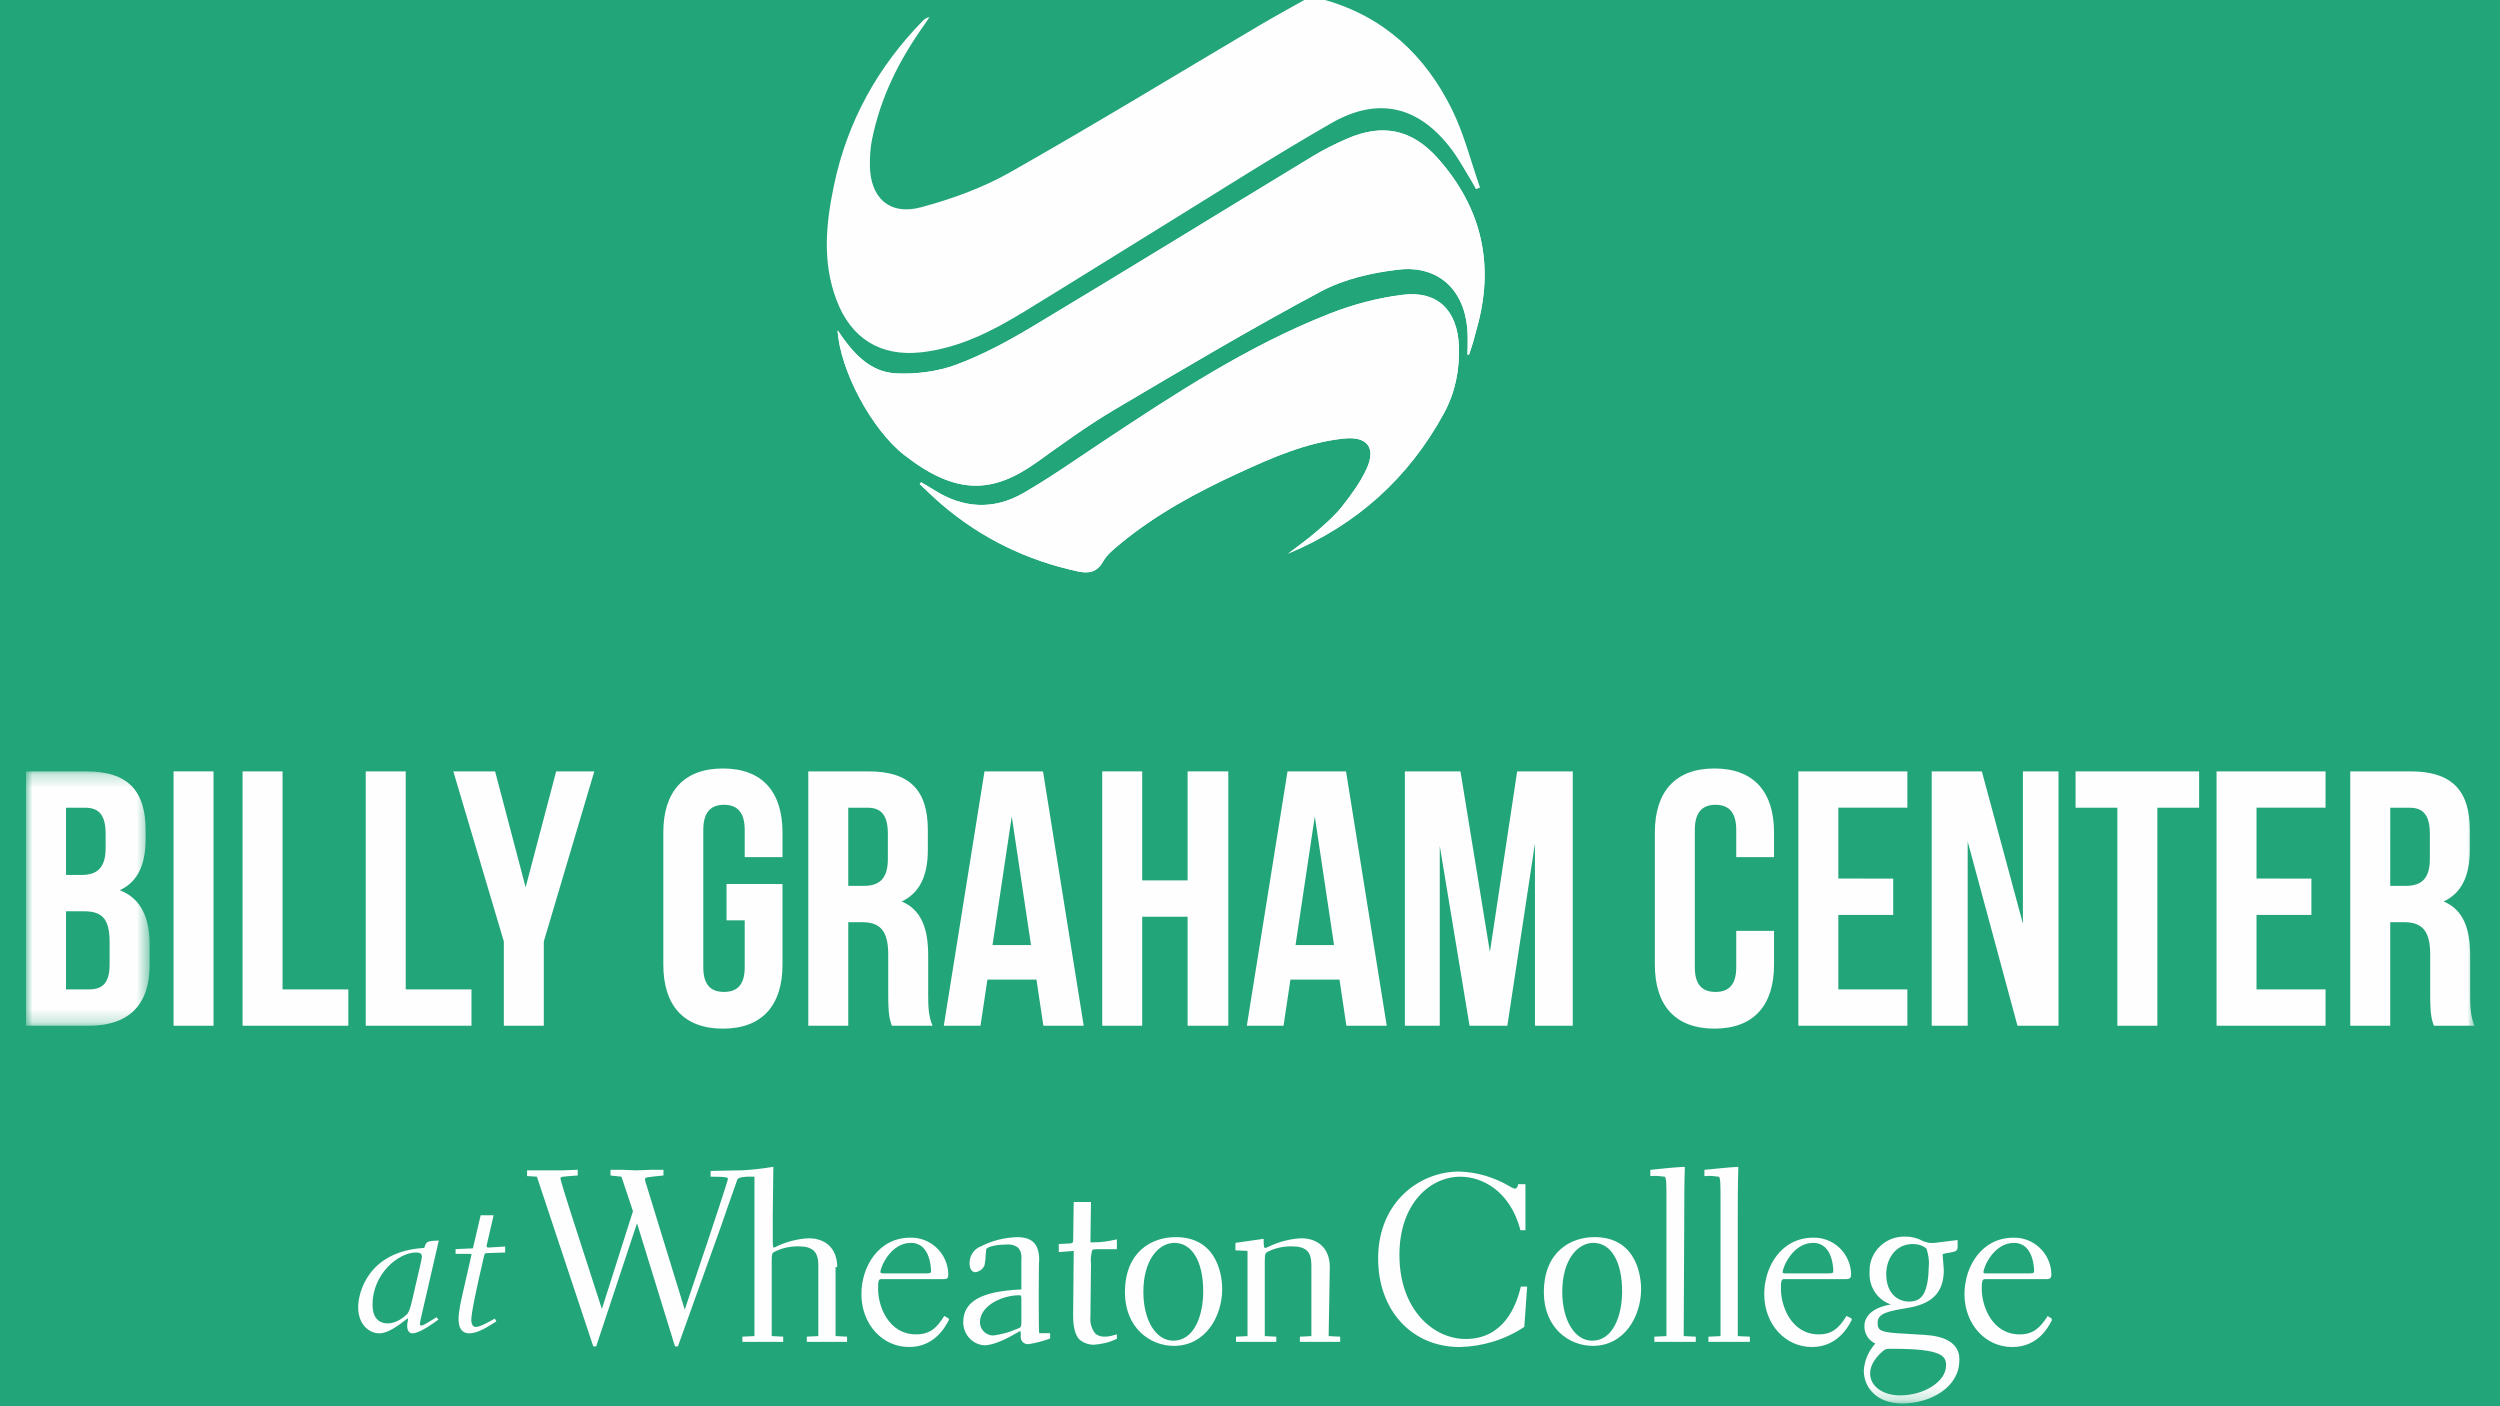 <svg height="108" viewBox="0 0 192 108" width="192" xmlns="http://www.w3.org/2000/svg" xmlns:xlink="http://www.w3.org/1999/xlink"><mask id="a" fill="#fff"><path d="m0 .239h9.488v19.535h-9.488z" fill="#fff" fill-rule="evenodd"/></mask><mask id="b" fill="#fff"><path d="m0 107.784h188.044v-107.784h-188.044z" fill="#fff" fill-rule="evenodd"/></mask><g fill="none" fill-rule="evenodd"><path d="m0 0h192v108h-192z" fill="#22a579"/><g fill="#fefefe" transform="translate(2)"><path d="m68.741 37.039c-.036.045-.074.092-.11.137.566.525 1.115 1.071 1.702 1.572 3.048 2.603 6.548 4.297 10.462 5.138.8.173 1.45.079 1.92-.761.295-.527.819-.949 1.299-1.346 2.771-2.29 5.909-3.979 9.156-5.471 2.579-1.185 5.184-2.331 8.054-2.63 1.77-.184 2.476.7 1.735 2.32-.474 1.033-1.168 1.986-1.878 2.886-.566.72-1.277 1.337-1.973 1.94-.694.603-1.45 1.132-2.179 1.693 5.256-2.198 9.253-5.799 11.968-10.782.866-1.59 1.214-3.344 1.143-5.165-.105-2.724-1.628-4.257-4.304-3.931-1.907.232-3.83.746-5.621 1.45-6.276 2.467-11.884 6.155-17.473 9.862-2.007 1.33-3.979 2.728-6.065 3.926-2.276 1.308-4.614 1.175-6.849-.251-.322-.206-.658-.393-.987-.588m41.966-9.788c.041-.01.079-.019.119-.029.102-.312.211-.621.304-.935.093-.317.165-.639.257-.957 1.428-4.938.438-9.344-2.971-13.178-1.983-2.227-4.237-2.688-6.98-1.491-.906.394-1.797.841-2.642 1.353-7.144 4.335-14.259 8.719-21.424 13.019-1.888 1.134-3.856 2.203-5.911 2.969-1.439.537-3.099.749-4.64.675-2.066-.098-3.367-1.629-4.493-3.311.178 3.029 2.584 7.608 5.134 9.592 4.013 3.124 6.82 2.942 10.189.527 1.934-1.385 3.864-2.792 5.907-4.002 5.254-3.11 10.511-6.227 15.894-9.102 1.781-.952 3.92-1.439 5.949-1.673 3.087-.356 5.095 1.581 5.3 4.676.041.62.006 1.245.006 1.868"/><path d="m99.758 0c4.547 1.291 7.706 4.263 9.748 8.395.937 1.896 1.454 3.999 2.161 6.008-.105.041-.209.083-.314.124-.114-.208-.222-.419-.346-.621-.483-.787-.92-1.61-1.468-2.35-2.496-3.377-5.64-4.19-9.282-2.104-4.411 2.527-8.694 5.279-13.025 7.945-3.488 2.147-6.956 4.327-10.452 6.463-2.49 1.522-5.062 2.87-8.031 3.198-3.124.346-5.382-1.05-6.504-4.01-1.115-2.938-.811-5.916-.181-8.886 1.027-4.846 3.336-9.009 6.79-12.546.131-.136.28-.253.527-.303-.151.227-.297.46-.456.682-1.897 2.666-3.326 5.547-3.965 8.777-.121.61-.153 1.246-.153 1.87 0 2.542 1.496 3.936 3.95 3.272 2.333-.631 4.683-1.473 6.778-2.659 6.465-3.66 12.81-7.533 19.206-11.314 1.131-.668 2.285-1.296 3.43-1.942z"/><path d="m110.708 27.252c0-.623.036-1.248-.006-1.868-.205-3.095-2.213-5.032-5.3-4.676-2.029.234-4.168.722-5.948 1.673-5.384 2.876-10.641 5.992-15.895 9.102-2.043 1.21-3.974 2.617-5.907 4.002-3.37 2.413-6.177 2.597-10.19-.527-2.551-1.985-4.956-6.563-5.134-9.592 1.127 1.682 2.427 3.213 4.493 3.311 1.541.074 3.201-.138 4.64-.675 2.055-.766 4.022-1.835 5.912-2.969 7.164-4.3 14.279-8.685 21.423-13.019.844-.512 1.735-.958 2.642-1.353 2.742-1.197 4.997-.738 6.98 1.491 3.411 3.834 4.399 8.241 2.971 13.178-.092.317-.164.64-.257.957-.093.314-.202.623-.303.935-.04.01-.079.019-.12.029"/><path d="m68.741 37.039c.329.195.665.382.987.588 2.236 1.425 4.573 1.559 6.849.251 2.085-1.198 4.057-2.595 6.065-3.926 5.589-3.707 11.196-7.395 17.473-9.862 1.792-.704 3.714-1.218 5.621-1.45 2.676-.327 4.199 1.206 4.304 3.931.07 1.821-.278 3.575-1.143 5.165-2.714 4.983-6.712 8.585-11.968 10.782.729-.561 1.486-1.091 2.179-1.693.696-.604 1.407-1.22 1.973-1.94.709-.9 1.404-1.852 1.878-2.886.742-1.62.036-2.504-1.735-2.32-2.87.299-5.475 1.445-8.054 2.63-3.247 1.492-6.385 3.181-9.156 5.471-.48.397-1.004.819-1.299 1.346-.47.84-1.119.933-1.92.761-3.914-.841-7.414-2.535-10.462-5.138-.587-.501-1.136-1.047-1.702-1.572.036-.045.074-.092.11-.137"/><path d="m3.07 16.983h1.758c1.033 0 1.591-.475 1.591-1.926v-1.702c0-1.814-.586-2.372-1.981-2.372h-1.368zm0-8.79h1.2c1.144 0 1.842-.503 1.842-2.065v-1.088c0-1.396-.475-2.01-1.563-2.01h-1.479zm6.112-3.46v.697c0 2.009-.614 3.293-1.982 3.935 1.647.642 2.289 2.122 2.289 4.187v1.59c0 3.014-1.591 4.633-4.661 4.633h-4.828v-19.535h4.633c3.182 0 4.549 1.479 4.549 4.494z" mask="url(#a)" transform="translate(0 59.003)"/><path d="m11.329 78.777h3.07v-19.535h-3.07z" mask="url(#b)"/><path d="m19.7 59.243v16.744h5.051v2.79h-8.121v-19.535z" mask="url(#b)"/><path d="m29.159 59.243v16.744h5.051v2.79h-8.121v-19.535z" mask="url(#b)"/><path d="m32.815 59.243h3.209l2.344 8.903 2.345-8.903h2.93l-3.879 13.061v6.474h-3.07v-6.474z" mask="url(#b)"/><path d="m58.096 67.894v6.195c0 3.124-1.563 4.911-4.577 4.911-3.014 0-4.576-1.787-4.576-4.911v-10.158c0-3.125 1.563-4.911 4.576-4.911 3.014 0 4.577 1.786 4.577 4.911v1.897h-2.902v-2.093c0-1.396-.614-1.926-1.591-1.926-.977 0-1.591.53-1.591 1.926v10.548c0 1.396.613 1.897 1.591 1.897.976 0 1.591-.502 1.591-1.897v-3.6h-1.396v-2.79z" mask="url(#b)"/><path d="m63.146 68.033h1.2c1.144 0 1.842-.502 1.842-2.065v-1.926c0-1.396-.475-2.01-1.563-2.01h-1.479zm3.069 8.345v-3.07c0-1.814-.613-2.484-2.008-2.484h-1.061v7.953h-3.07v-19.535h4.633c3.182 0 4.549 1.479 4.549 4.494v1.535c0 2.009-.642 3.321-2.01 3.963 1.535.642 2.037 2.121 2.037 4.157v3.014c0 .948.028 1.646.336 2.372h-3.126c-.167-.502-.279-.809-.279-2.399z" mask="url(#b)"/><path d="m77.182 72.582-1.479-9.879-1.479 9.879zm.949 6.195-.531-3.544h-3.767l-.53 3.544h-2.819l3.126-19.535h4.493l3.126 19.535z" mask="url(#b)"/><path d="m82.651 78.777v-19.535h3.07v8.372h3.488v-8.372h3.125v19.535h-3.125v-8.372h-3.488v8.372z" mask="url(#b)"/><path d="m100.454 72.582-1.479-9.879-1.478 9.879zm.948 6.195-.529-3.544h-3.768l-.53 3.544h-2.819l3.126-19.535h4.493l3.126 19.535z" mask="url(#b)"/><path d="m114.518 59.243h4.27v19.535h-2.903v-14.008l-2.12 14.008h-2.903l-2.288-13.813v13.813h-2.68v-19.535h4.27l2.261 13.869z" mask="url(#b)"/><path d="m134.246 74.089c0 3.124-1.563 4.91-4.576 4.91-3.014 0-4.577-1.786-4.577-4.91v-10.158c0-3.125 1.563-4.912 4.577-4.912 3.013 0 4.576 1.787 4.576 4.912v1.897h-2.903v-2.093c0-1.396-.613-1.926-1.591-1.926-.976 0-1.59.531-1.59 1.926v10.547c0 1.396.614 1.898 1.59 1.898.977 0 1.591-.502 1.591-1.898v-2.79h2.903z" mask="url(#b)"/><path d="m143.398 67.475v2.79h-4.214v5.721h5.302v2.79h-8.372v-19.535h8.372v2.79h-5.302v5.442z" mask="url(#b)"/><path d="m149.118 78.777h-2.763v-19.535h3.851l3.153 11.693v-11.693h2.735v19.535h-3.153l-3.823-14.148z" mask="url(#b)"/><path d="m166.893 59.243v2.79h-3.21v16.744h-3.07v-16.744h-3.209v-2.79z" mask="url(#b)"/><path d="m175.515 67.475v2.79h-4.214v5.721h5.302v2.79h-8.372v-19.535h8.372v2.79h-5.302v5.442z" mask="url(#b)"/><path d="m181.57 68.033h1.201c1.144 0 1.842-.502 1.842-2.065v-1.926c0-1.396-.475-2.01-1.563-2.01h-1.479zm3.07 8.345v-3.07c0-1.814-.613-2.484-2.009-2.484h-1.061v7.953h-3.07v-19.535h4.633c3.181 0 4.549 1.479 4.549 4.494v1.535c0 2.009-.642 3.321-2.01 3.963 1.535.642 2.037 2.121 2.037 4.157v3.014c0 .948.028 1.646.335 2.372h-3.125c-.168-.502-.279-.809-.279-2.399z" mask="url(#b)"/><path d="m30.188 97.538c.107-.459.214-.902.214-1.01 0-.245-.122-.337-.443-.337-1.391 0-3.349 1.668-3.349 4.007 0 .978.46 1.437 1.162 1.437.718 0 1.284-.52 1.453-.672.168-.154.26-.398.428-1.101zm1.483 3.807c-.291.214-1.437 1.056-1.988 1.056-.26 0-.413-.214-.413-.581 0-.184.091-.489.06-.566-.168.045-1.299 1.147-2.202 1.147-.718 0-1.621-.612-1.621-2.019 0-1.115.78-4.296 5.077-4.541.153-.489.168-.535 1.116-.566l-.933 4.052c-.168.764-.52 2.202-.52 2.308 0 .077.015.168.107.168.122 0 .26-.076 1.177-.642z" mask="url(#b)"/><path d="m32.989 95.932 1.33-.06.596-2.539h.994l-.535 2.325c-.016.091.015.153.122.153l1.3-.077v.458l-1.346.046c-.214 0-.229.031-.29.291l-.382 1.666c-.077.383-.581 2.539-.581 3.165 0 .337.122.551.351.551.321 0 1.101-.443 1.453-.642l.122.214c-.795.504-1.468.917-2.079.917-.642 0-.826-.52-.826-1.071 0-.657.184-1.391.337-2.079l.581-2.554c.031-.153.076-.305.076-.336 0-.062-.061-.062-.153-.062h-1.07z" mask="url(#b)"/><path d="m150.331 97.708c0-.397.795-2.254 2.342-2.254 1.546 0 1.546 2.077 1.546 2.166 0 .088 0 .176-.309.176h-3.402c-.089 0-.177 0-.177-.088zm5.215 3.535-.309-.177v.045c-.575.885-1.105 1.37-2.122 1.37-2.121 0-2.917-2.165-2.917-3.491 0-.619.045-.752.265-.752h4.685c.309 0 .398-.088.398-.398-.044-1.592-1.37-2.828-2.917-2.785-2.431 0-3.757 2.21-3.757 4.331 0 2.298 1.592 4.066 3.668 4.066 1.988 0 2.785-1.547 3.049-2.077zm-8.088 3.624c0 1.238-1.679 2.298-3.535 2.298-1.325 0-2.298-.706-2.298-1.678 0-.973.972-1.724 1.105-1.812.133-.088.177-.088.662-.088 3.802 0 4.066.575 4.066 1.282zm-2.828-4.905c-.839 0-1.767-.575-1.767-2.122 0-1.149.706-2.298 2.032-2.298.354 0 .752.088 1.061.354.132.442.222.884.177 1.325-.045 1.945-.442 2.741-1.503 2.741zm1.239 2.562-2.166-.132c-1.325-.088-1.502-.265-1.502-.795 0-.751.795-.884 2.298-1.149 1.945-.309 2.785-1.238 2.785-2.917l-.088-1.149c0-.088 0-.088.53-.176s.619-.177.619-.442v-.53l-1.769.221h-.397c-.177-.044-.399-.088-.575-.176-.397-.222-.839-.309-1.282-.309-1.502-.045-2.74 1.148-2.74 2.607v.177c-.044 1.105.619 2.077 1.635 2.43-1.326.222-2.032.84-2.032 1.679 0 .575.309 1.062.839 1.326-.53.575-.839 1.325-.884 2.078 0 1.237.928 2.519 2.961 2.519 2.165 0 4.375-1.239 4.375-3.315.045-.796-.399-1.812-2.607-1.945zm-10.961-4.817c0-.397.796-2.254 2.342-2.254 1.547 0 1.547 2.077 1.547 2.166 0 .088 0 .176-.309.176h-3.403c-.044 0-.177 0-.177-.088zm4.905 3.358c-.575.929-1.105 1.415-2.121 1.415-2.122 0-2.917-2.165-2.917-3.491 0-.663.044-.752.265-.752h4.728c.309 0 .398-.088.398-.398-.045-1.592-1.37-2.828-2.917-2.785-2.431 0-3.756 2.21-3.756 4.331 0 2.298 1.591 4.066 3.668 4.066 1.945 0 2.784-1.547 3.05-2.077v-.088l-.045-.045zm-8.352-7.601c0-1.238 0-2.563.044-3.801v-.044h-.044c-.398 0-2.033.177-2.519.221h-.044v.486h.044c.354-.044.707 0 1.061.045.132.088.132.618.132 1.635v10.607l-.928.044v.398h3.182v-.398l-.928-.044zm-4.11 0c0-1.238 0-2.563.045-3.801v-.044h-.089c-.397 0-2.165.177-2.519.221h-.043v.486h.043c.354-.044.708 0 1.062.045.132.088.132.618.132 1.635v10.607l-.928.044v.398h3.182v-.398l-.928-.044zm-4.772 5.702c0 1.899-.708 3.8-2.299 3.8-1.325 0-2.298-1.547-2.298-3.757 0-2.475 1.193-3.756 2.387-3.756 1.37 0 2.21 1.458 2.21 3.713zm-2.122-4.155c-1.812 0-3.888 1.105-3.888 4.242 0 2.696 1.9 4.11 3.756 4.11 2.431 0 3.712-2.254 3.712-4.375 0-.663-.177-3.978-3.58-3.978zm-5.657 3.801c-.352 1.502-1.325 4.022-4.241 4.022-2.475 0-5.083-2.254-5.083-6.453 0-3.932 2.342-6.009 4.685-6.009 1.635 0 3.801 1.06 4.597 4.065v.045h.397v-3.536h-.574v.045c0 .132-.089.265-.222.309-.132-.045-.265-.088-.398-.177-1.193-.707-2.518-1.105-3.888-1.149-3.05 0-6.232 2.342-6.232 6.674 0 4.022 2.608 6.805 6.275 6.805 1.768-.044 3.492-.575 4.95-1.547l.22-3.093zm-14.671-1.502c0-1.371-.839-2.21-2.21-2.21-.839.044-1.679.265-2.43.618l-.31.133c-.088 0-.132-.089-.132-.663v-.045l-2.165.309v.575l.928.044v6.542l-.884.044v.398h3.094v-.398l-.884-.044v-5.746c0-.529.044-.618.177-.706.574-.309 1.237-.442 1.855-.442 1.15 0 1.547.398 1.547 1.458v5.436l-.884.044v.398h3.094v-.398l-.884-.044zm-9.722 1.856c0 1.899-.707 3.8-2.298 3.8-1.325 0-2.298-1.547-2.298-3.757 0-2.475 1.193-3.756 2.386-3.756 1.37 0 2.21 1.458 2.21 3.713zm-2.122-4.155c-1.812 0-3.889 1.105-3.889 4.242 0 2.696 1.901 4.11 3.756 4.11 2.431 0 3.713-2.254 3.713-4.375 0-.663-.177-3.978-3.58-3.978zm-6.232.398h-.309l.045-3.094h-1.326l-.045 2.962c0 .132-.044.221-.265.221l-.839.044v.619l1.148-.089c0 .089-.045 4.906-.045 4.906v.088c0 .885.177 1.503.487 1.812.309.265.707.398 1.105.398.618-.044 1.193-.177 1.724-.442h.044v-.354l-.177.044c-.265.089-.53.133-.795.133-.265 0-.53-.088-.707-.265-.265-.354-.398-.795-.354-1.237l.045-4.066c-.045-.354 0-.708.088-1.061.044-.088.132-.088.53-.088h1.37v-.751h-.044c-.575.132-1.105.221-1.68.221zm-5.789 4.066c.133 0 .177 0 .177.309v1.767c0 .354-.044.399-.265.486l-.132.045c-.575.265-1.149.398-1.768.486-.53 0-1.016-.442-1.016-1.017v-.043c.044-1.282 1.767-2.033 3.005-2.033zm1.547-2.696c0-1.238-.53-1.768-1.723-1.768-.973.044-1.901.265-2.741.707-.53.177-.884.707-.884 1.282 0 .442.177.706.442.706.309-.044.575-.221.707-.53.045-.265.088-.53.088-.796l.045-.442c.044-.132.574-.353 1.502-.353.353-.045.707.044.972.265.177.22.265.529.221.839v2.342c-3.094.133-4.464.928-4.464 2.518 0 .928.707 1.724 1.635 1.769.795 0 1.988-.663 2.519-.973l.221-.132c.045.089.045.222.045.309v.045c-.045.309.132.618.486.663h.132c.53-.088 1.061-.222 1.547-.398l.088-.045v-.398h-.84c-.045 0-.045-5.612 0-5.612zm-12.197.928c0-.397.795-2.254 2.341-2.254 1.547 0 1.547 2.077 1.547 2.166 0 .088 0 .176-.309.176h-3.403c-.044 0-.132 0-.176-.088.044 0 .044 0 0 0zm4.905 3.358c-.575.929-1.105 1.415-2.165 1.415-2.122 0-2.917-2.165-2.917-3.491 0-.663.044-.752.265-.752h4.773c.309 0 .354-.088.354-.398-.045-1.592-1.37-2.828-2.917-2.785-2.431 0-3.756 2.21-3.756 4.331 0 2.298 1.591 4.066 3.668 4.066 1.945 0 2.784-1.547 3.049-2.077v-.088l-.044-.045zm-8.221-3.755c0-1.371-.839-2.21-2.209-2.21-.84.044-1.679.265-2.431.618-.088.044-.132.088-.221.088-.045 0-.088 0-.088-.486v-2.033l.044-3.668h-.044c-.795.132-1.591.221-2.386.265h-.265l-2.122.045v.442h.045c1.148 0 1.282.045 1.282.177 0 .045-.133.53-1.591 4.905l-1.724 5.127c-.044-.133-2.961-9.635-2.961-9.635-.045-.132-.088-.265-.088-.398 0-.132.132-.132 1.37-.265h.044v-.442h-.839l-1.238.044-1.193-.044h-.795v.442l.839.088.884 2.652-2.386 7.512-2.342-7.248c-.221-.662-.84-2.652-.84-2.784 0-.133.088-.133 1.282-.221h.044v-.442l-1.149.044h-2.74v.442l.752.044 4.331 13.038h.221l3.138-9.458 2.917 9.458h.222l3.315-9.236.442-1.282c.309-.884.618-1.768.795-2.254.044-.132.132-.221.752-.265h.575v12.242l-.928.044v.398h3.138v-.398l-.884-.044v-5.746c0-.529.044-.662.177-.706.575-.309 1.238-.442 1.856-.442 1.105 0 1.547.398 1.547 1.458v5.436l-.884.044v.398h3.093v-.398l-.884-.044v-5.303z" mask="url(#b)"/></g></g></svg>